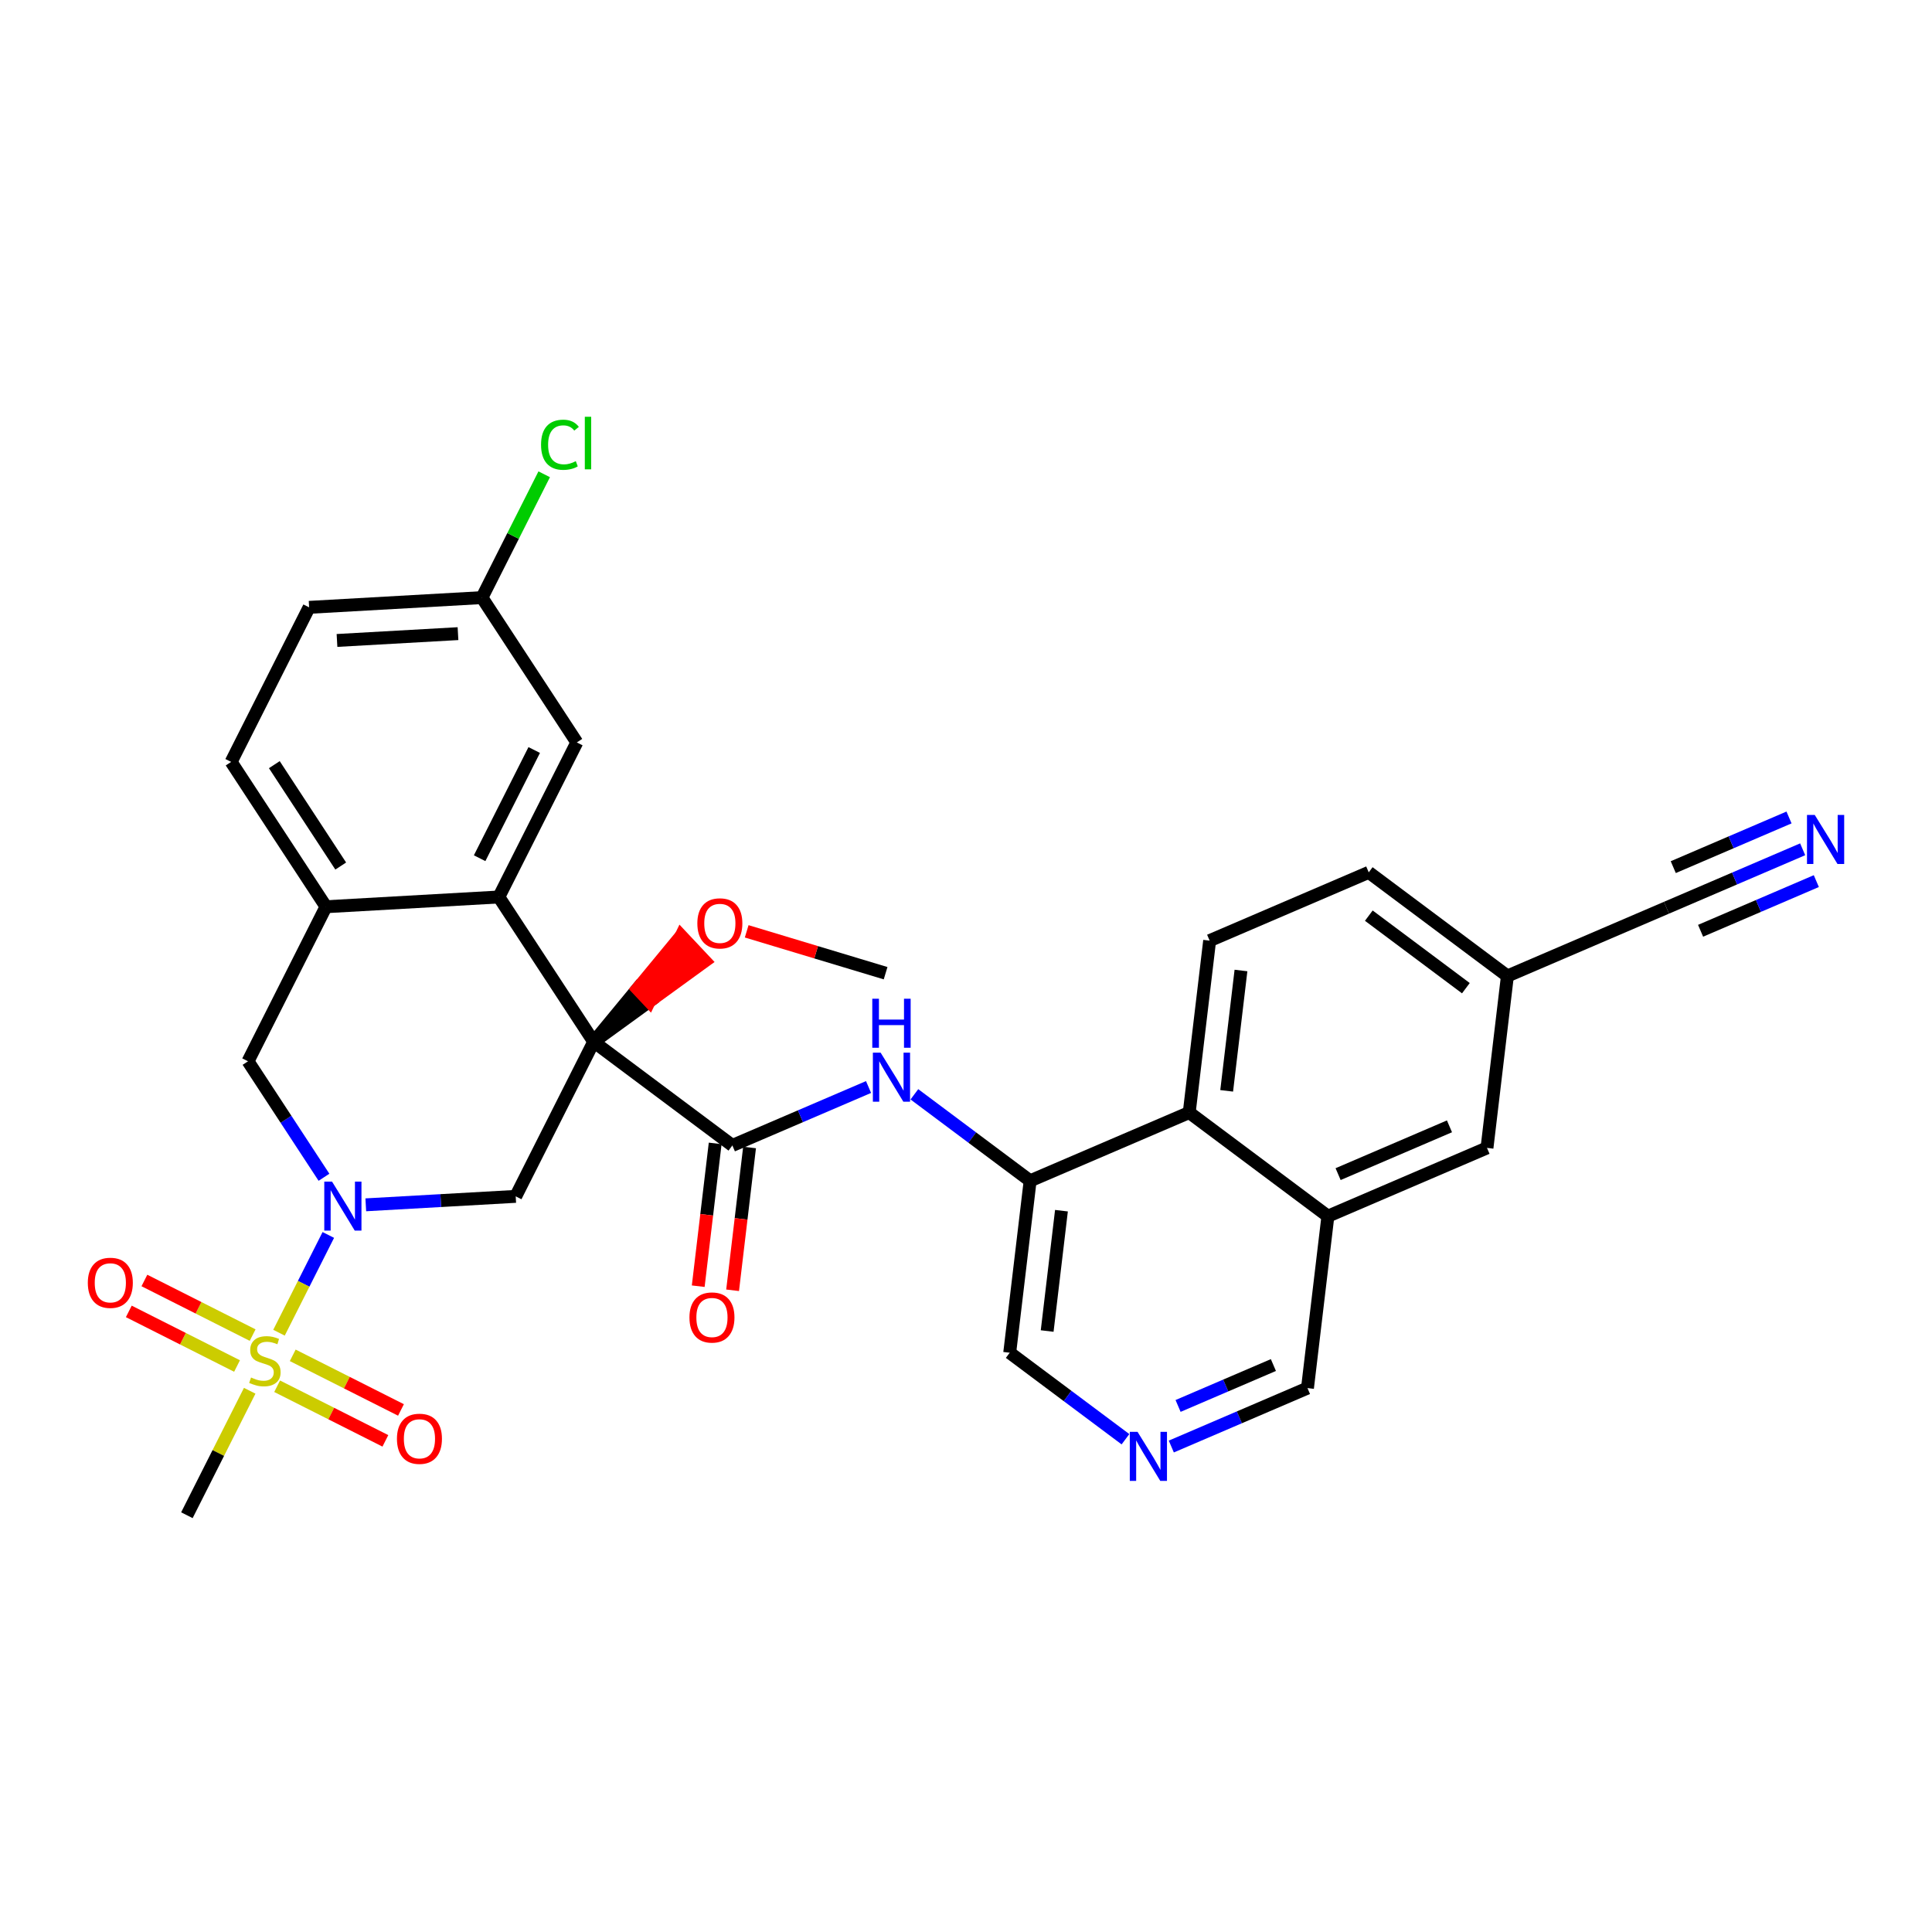 <?xml version='1.0' encoding='iso-8859-1'?>
<svg version='1.1' baseProfile='full'
              xmlns='http://www.w3.org/2000/svg'
                      xmlns:rdkit='http://www.rdkit.org/xml'
                      xmlns:xlink='http://www.w3.org/1999/xlink'
                  xml:space='preserve'
width='300px' height='300px' viewBox='0 0 300 300'>
<!-- END OF HEADER -->
<rect style='opacity:1.0;fill:#FFFFFF;stroke:none' width='300' height='300' x='0' y='0'> </rect>
<rect style='opacity:1.0;fill:#FFFFFF;stroke:none' width='300' height='300' x='0' y='0'> </rect>
<path class='bond-0 atom-0 atom-1' d='M 137.516,151.118 L 126.73,147.867' style='fill:none;fill-rule:evenodd;stroke:#000000;stroke-width:2.0px;stroke-linecap:butt;stroke-linejoin:miter;stroke-opacity:1' />
<path class='bond-0 atom-0 atom-1' d='M 126.73,147.867 L 115.945,144.616' style='fill:none;fill-rule:evenodd;stroke:#FF0000;stroke-width:2.0px;stroke-linecap:butt;stroke-linejoin:miter;stroke-opacity:1' />
<path class='bond-1 atom-2 atom-1' d='M 92.19,161.771 L 100.821,155.503 L 98.98,153.544 Z' style='fill:#000000;fill-rule:evenodd;fill-opacity:1;stroke:#000000;stroke-width:2.0px;stroke-linecap:butt;stroke-linejoin:miter;stroke-opacity:1;' />
<path class='bond-1 atom-2 atom-1' d='M 100.821,155.503 L 105.77,145.318 L 109.452,149.235 Z' style='fill:#FF0000;fill-rule:evenodd;fill-opacity:1;stroke:#FF0000;stroke-width:2.0px;stroke-linecap:butt;stroke-linejoin:miter;stroke-opacity:1;' />
<path class='bond-1 atom-2 atom-1' d='M 100.821,155.503 L 98.98,153.544 L 105.77,145.318 Z' style='fill:#FF0000;fill-rule:evenodd;fill-opacity:1;stroke:#FF0000;stroke-width:2.0px;stroke-linecap:butt;stroke-linejoin:miter;stroke-opacity:1;' />
<path class='bond-2 atom-2 atom-3' d='M 92.19,161.771 L 113.723,177.864' style='fill:none;fill-rule:evenodd;stroke:#000000;stroke-width:2.0px;stroke-linecap:butt;stroke-linejoin:miter;stroke-opacity:1' />
<path class='bond-17 atom-2 atom-18' d='M 92.19,161.771 L 80.08,185.771' style='fill:none;fill-rule:evenodd;stroke:#000000;stroke-width:2.0px;stroke-linecap:butt;stroke-linejoin:miter;stroke-opacity:1' />
<path class='bond-31 atom-31 atom-2' d='M 77.46,139.284 L 92.19,161.771' style='fill:none;fill-rule:evenodd;stroke:#000000;stroke-width:2.0px;stroke-linecap:butt;stroke-linejoin:miter;stroke-opacity:1' />
<path class='bond-3 atom-3 atom-4' d='M 111.053,177.547 L 109.736,188.634' style='fill:none;fill-rule:evenodd;stroke:#000000;stroke-width:2.0px;stroke-linecap:butt;stroke-linejoin:miter;stroke-opacity:1' />
<path class='bond-3 atom-3 atom-4' d='M 109.736,188.634 L 108.42,199.72' style='fill:none;fill-rule:evenodd;stroke:#FF0000;stroke-width:2.0px;stroke-linecap:butt;stroke-linejoin:miter;stroke-opacity:1' />
<path class='bond-3 atom-3 atom-4' d='M 116.392,178.182 L 115.075,189.268' style='fill:none;fill-rule:evenodd;stroke:#000000;stroke-width:2.0px;stroke-linecap:butt;stroke-linejoin:miter;stroke-opacity:1' />
<path class='bond-3 atom-3 atom-4' d='M 115.075,189.268 L 113.758,200.354' style='fill:none;fill-rule:evenodd;stroke:#FF0000;stroke-width:2.0px;stroke-linecap:butt;stroke-linejoin:miter;stroke-opacity:1' />
<path class='bond-4 atom-3 atom-5' d='M 113.723,177.864 L 124.295,173.328' style='fill:none;fill-rule:evenodd;stroke:#000000;stroke-width:2.0px;stroke-linecap:butt;stroke-linejoin:miter;stroke-opacity:1' />
<path class='bond-4 atom-3 atom-5' d='M 124.295,173.328 L 134.867,168.791' style='fill:none;fill-rule:evenodd;stroke:#0000FF;stroke-width:2.0px;stroke-linecap:butt;stroke-linejoin:miter;stroke-opacity:1' />
<path class='bond-5 atom-5 atom-6' d='M 141.985,169.923 L 150.972,176.64' style='fill:none;fill-rule:evenodd;stroke:#0000FF;stroke-width:2.0px;stroke-linecap:butt;stroke-linejoin:miter;stroke-opacity:1' />
<path class='bond-5 atom-5 atom-6' d='M 150.972,176.64 L 159.959,183.356' style='fill:none;fill-rule:evenodd;stroke:#000000;stroke-width:2.0px;stroke-linecap:butt;stroke-linejoin:miter;stroke-opacity:1' />
<path class='bond-6 atom-6 atom-7' d='M 159.959,183.356 L 156.788,210.051' style='fill:none;fill-rule:evenodd;stroke:#000000;stroke-width:2.0px;stroke-linecap:butt;stroke-linejoin:miter;stroke-opacity:1' />
<path class='bond-6 atom-6 atom-7' d='M 164.822,187.995 L 162.603,206.681' style='fill:none;fill-rule:evenodd;stroke:#000000;stroke-width:2.0px;stroke-linecap:butt;stroke-linejoin:miter;stroke-opacity:1' />
<path class='bond-32 atom-17 atom-6' d='M 184.662,172.755 L 159.959,183.356' style='fill:none;fill-rule:evenodd;stroke:#000000;stroke-width:2.0px;stroke-linecap:butt;stroke-linejoin:miter;stroke-opacity:1' />
<path class='bond-7 atom-7 atom-8' d='M 156.788,210.051 L 165.775,216.768' style='fill:none;fill-rule:evenodd;stroke:#000000;stroke-width:2.0px;stroke-linecap:butt;stroke-linejoin:miter;stroke-opacity:1' />
<path class='bond-7 atom-7 atom-8' d='M 165.775,216.768 L 174.762,223.484' style='fill:none;fill-rule:evenodd;stroke:#0000FF;stroke-width:2.0px;stroke-linecap:butt;stroke-linejoin:miter;stroke-opacity:1' />
<path class='bond-8 atom-8 atom-9' d='M 181.88,224.617 L 192.452,220.08' style='fill:none;fill-rule:evenodd;stroke:#0000FF;stroke-width:2.0px;stroke-linecap:butt;stroke-linejoin:miter;stroke-opacity:1' />
<path class='bond-8 atom-8 atom-9' d='M 192.452,220.08 L 203.024,215.543' style='fill:none;fill-rule:evenodd;stroke:#000000;stroke-width:2.0px;stroke-linecap:butt;stroke-linejoin:miter;stroke-opacity:1' />
<path class='bond-8 atom-8 atom-9' d='M 182.931,218.315 L 190.332,215.139' style='fill:none;fill-rule:evenodd;stroke:#0000FF;stroke-width:2.0px;stroke-linecap:butt;stroke-linejoin:miter;stroke-opacity:1' />
<path class='bond-8 atom-8 atom-9' d='M 190.332,215.139 L 197.732,211.963' style='fill:none;fill-rule:evenodd;stroke:#000000;stroke-width:2.0px;stroke-linecap:butt;stroke-linejoin:miter;stroke-opacity:1' />
<path class='bond-9 atom-9 atom-10' d='M 203.024,215.543 L 206.195,188.848' style='fill:none;fill-rule:evenodd;stroke:#000000;stroke-width:2.0px;stroke-linecap:butt;stroke-linejoin:miter;stroke-opacity:1' />
<path class='bond-10 atom-10 atom-11' d='M 206.195,188.848 L 230.899,178.247' style='fill:none;fill-rule:evenodd;stroke:#000000;stroke-width:2.0px;stroke-linecap:butt;stroke-linejoin:miter;stroke-opacity:1' />
<path class='bond-10 atom-10 atom-11' d='M 207.78,182.318 L 225.073,174.897' style='fill:none;fill-rule:evenodd;stroke:#000000;stroke-width:2.0px;stroke-linecap:butt;stroke-linejoin:miter;stroke-opacity:1' />
<path class='bond-34 atom-17 atom-10' d='M 184.662,172.755 L 206.195,188.848' style='fill:none;fill-rule:evenodd;stroke:#000000;stroke-width:2.0px;stroke-linecap:butt;stroke-linejoin:miter;stroke-opacity:1' />
<path class='bond-11 atom-11 atom-12' d='M 230.899,178.247 L 234.069,151.553' style='fill:none;fill-rule:evenodd;stroke:#000000;stroke-width:2.0px;stroke-linecap:butt;stroke-linejoin:miter;stroke-opacity:1' />
<path class='bond-12 atom-12 atom-13' d='M 234.069,151.553 L 258.773,140.951' style='fill:none;fill-rule:evenodd;stroke:#000000;stroke-width:2.0px;stroke-linecap:butt;stroke-linejoin:miter;stroke-opacity:1' />
<path class='bond-14 atom-12 atom-15' d='M 234.069,151.553 L 212.537,135.459' style='fill:none;fill-rule:evenodd;stroke:#000000;stroke-width:2.0px;stroke-linecap:butt;stroke-linejoin:miter;stroke-opacity:1' />
<path class='bond-14 atom-12 atom-15' d='M 227.621,153.445 L 212.548,142.18' style='fill:none;fill-rule:evenodd;stroke:#000000;stroke-width:2.0px;stroke-linecap:butt;stroke-linejoin:miter;stroke-opacity:1' />
<path class='bond-13 atom-13 atom-14' d='M 258.773,140.951 L 269.345,136.415' style='fill:none;fill-rule:evenodd;stroke:#000000;stroke-width:2.0px;stroke-linecap:butt;stroke-linejoin:miter;stroke-opacity:1' />
<path class='bond-13 atom-13 atom-14' d='M 269.345,136.415 L 279.917,131.878' style='fill:none;fill-rule:evenodd;stroke:#0000FF;stroke-width:2.0px;stroke-linecap:butt;stroke-linejoin:miter;stroke-opacity:1' />
<path class='bond-13 atom-13 atom-14' d='M 264.065,144.531 L 273.051,140.675' style='fill:none;fill-rule:evenodd;stroke:#000000;stroke-width:2.0px;stroke-linecap:butt;stroke-linejoin:miter;stroke-opacity:1' />
<path class='bond-13 atom-13 atom-14' d='M 273.051,140.675 L 282.038,136.818' style='fill:none;fill-rule:evenodd;stroke:#0000FF;stroke-width:2.0px;stroke-linecap:butt;stroke-linejoin:miter;stroke-opacity:1' />
<path class='bond-13 atom-13 atom-14' d='M 259.824,134.65 L 268.811,130.793' style='fill:none;fill-rule:evenodd;stroke:#000000;stroke-width:2.0px;stroke-linecap:butt;stroke-linejoin:miter;stroke-opacity:1' />
<path class='bond-13 atom-13 atom-14' d='M 268.811,130.793 L 277.797,126.937' style='fill:none;fill-rule:evenodd;stroke:#0000FF;stroke-width:2.0px;stroke-linecap:butt;stroke-linejoin:miter;stroke-opacity:1' />
<path class='bond-15 atom-15 atom-16' d='M 212.537,135.459 L 187.833,146.061' style='fill:none;fill-rule:evenodd;stroke:#000000;stroke-width:2.0px;stroke-linecap:butt;stroke-linejoin:miter;stroke-opacity:1' />
<path class='bond-16 atom-16 atom-17' d='M 187.833,146.061 L 184.662,172.755' style='fill:none;fill-rule:evenodd;stroke:#000000;stroke-width:2.0px;stroke-linecap:butt;stroke-linejoin:miter;stroke-opacity:1' />
<path class='bond-16 atom-16 atom-17' d='M 192.697,150.699 L 190.477,169.385' style='fill:none;fill-rule:evenodd;stroke:#000000;stroke-width:2.0px;stroke-linecap:butt;stroke-linejoin:miter;stroke-opacity:1' />
<path class='bond-18 atom-18 atom-19' d='M 80.08,185.771 L 68.44,186.427' style='fill:none;fill-rule:evenodd;stroke:#000000;stroke-width:2.0px;stroke-linecap:butt;stroke-linejoin:miter;stroke-opacity:1' />
<path class='bond-18 atom-18 atom-19' d='M 68.44,186.427 L 56.8,187.084' style='fill:none;fill-rule:evenodd;stroke:#0000FF;stroke-width:2.0px;stroke-linecap:butt;stroke-linejoin:miter;stroke-opacity:1' />
<path class='bond-19 atom-19 atom-20' d='M 50.981,191.763 L 47.152,199.352' style='fill:none;fill-rule:evenodd;stroke:#0000FF;stroke-width:2.0px;stroke-linecap:butt;stroke-linejoin:miter;stroke-opacity:1' />
<path class='bond-19 atom-19 atom-20' d='M 47.152,199.352 L 43.322,206.942' style='fill:none;fill-rule:evenodd;stroke:#CCCC00;stroke-width:2.0px;stroke-linecap:butt;stroke-linejoin:miter;stroke-opacity:1' />
<path class='bond-23 atom-19 atom-24' d='M 50.307,182.806 L 44.409,173.801' style='fill:none;fill-rule:evenodd;stroke:#0000FF;stroke-width:2.0px;stroke-linecap:butt;stroke-linejoin:miter;stroke-opacity:1' />
<path class='bond-23 atom-19 atom-24' d='M 44.409,173.801 L 38.511,164.797' style='fill:none;fill-rule:evenodd;stroke:#000000;stroke-width:2.0px;stroke-linecap:butt;stroke-linejoin:miter;stroke-opacity:1' />
<path class='bond-20 atom-20 atom-21' d='M 38.774,215.956 L 33.898,225.62' style='fill:none;fill-rule:evenodd;stroke:#CCCC00;stroke-width:2.0px;stroke-linecap:butt;stroke-linejoin:miter;stroke-opacity:1' />
<path class='bond-20 atom-20 atom-21' d='M 33.898,225.62 L 29.021,235.284' style='fill:none;fill-rule:evenodd;stroke:#000000;stroke-width:2.0px;stroke-linecap:butt;stroke-linejoin:miter;stroke-opacity:1' />
<path class='bond-21 atom-20 atom-22' d='M 43.033,215.255 L 51.437,219.495' style='fill:none;fill-rule:evenodd;stroke:#CCCC00;stroke-width:2.0px;stroke-linecap:butt;stroke-linejoin:miter;stroke-opacity:1' />
<path class='bond-21 atom-20 atom-22' d='M 51.437,219.495 L 59.841,223.736' style='fill:none;fill-rule:evenodd;stroke:#FF0000;stroke-width:2.0px;stroke-linecap:butt;stroke-linejoin:miter;stroke-opacity:1' />
<path class='bond-21 atom-20 atom-22' d='M 45.455,210.455 L 53.859,214.695' style='fill:none;fill-rule:evenodd;stroke:#CCCC00;stroke-width:2.0px;stroke-linecap:butt;stroke-linejoin:miter;stroke-opacity:1' />
<path class='bond-21 atom-20 atom-22' d='M 53.859,214.695 L 62.263,218.936' style='fill:none;fill-rule:evenodd;stroke:#FF0000;stroke-width:2.0px;stroke-linecap:butt;stroke-linejoin:miter;stroke-opacity:1' />
<path class='bond-22 atom-20 atom-23' d='M 39.229,207.314 L 30.825,203.073' style='fill:none;fill-rule:evenodd;stroke:#CCCC00;stroke-width:2.0px;stroke-linecap:butt;stroke-linejoin:miter;stroke-opacity:1' />
<path class='bond-22 atom-20 atom-23' d='M 30.825,203.073 L 22.422,198.833' style='fill:none;fill-rule:evenodd;stroke:#FF0000;stroke-width:2.0px;stroke-linecap:butt;stroke-linejoin:miter;stroke-opacity:1' />
<path class='bond-22 atom-20 atom-23' d='M 36.807,212.114 L 28.404,207.873' style='fill:none;fill-rule:evenodd;stroke:#CCCC00;stroke-width:2.0px;stroke-linecap:butt;stroke-linejoin:miter;stroke-opacity:1' />
<path class='bond-22 atom-20 atom-23' d='M 28.404,207.873 L 20,203.633' style='fill:none;fill-rule:evenodd;stroke:#FF0000;stroke-width:2.0px;stroke-linecap:butt;stroke-linejoin:miter;stroke-opacity:1' />
<path class='bond-24 atom-24 atom-25' d='M 38.511,164.797 L 50.62,140.797' style='fill:none;fill-rule:evenodd;stroke:#000000;stroke-width:2.0px;stroke-linecap:butt;stroke-linejoin:miter;stroke-opacity:1' />
<path class='bond-25 atom-25 atom-26' d='M 50.62,140.797 L 35.891,118.309' style='fill:none;fill-rule:evenodd;stroke:#000000;stroke-width:2.0px;stroke-linecap:butt;stroke-linejoin:miter;stroke-opacity:1' />
<path class='bond-25 atom-25 atom-26' d='M 52.908,134.478 L 42.598,118.736' style='fill:none;fill-rule:evenodd;stroke:#000000;stroke-width:2.0px;stroke-linecap:butt;stroke-linejoin:miter;stroke-opacity:1' />
<path class='bond-33 atom-31 atom-25' d='M 77.46,139.284 L 50.62,140.797' style='fill:none;fill-rule:evenodd;stroke:#000000;stroke-width:2.0px;stroke-linecap:butt;stroke-linejoin:miter;stroke-opacity:1' />
<path class='bond-26 atom-26 atom-27' d='M 35.891,118.309 L 48,94.309' style='fill:none;fill-rule:evenodd;stroke:#000000;stroke-width:2.0px;stroke-linecap:butt;stroke-linejoin:miter;stroke-opacity:1' />
<path class='bond-27 atom-27 atom-28' d='M 48,94.309 L 74.84,92.796' style='fill:none;fill-rule:evenodd;stroke:#000000;stroke-width:2.0px;stroke-linecap:butt;stroke-linejoin:miter;stroke-opacity:1' />
<path class='bond-27 atom-27 atom-28' d='M 52.329,99.45 L 71.117,98.391' style='fill:none;fill-rule:evenodd;stroke:#000000;stroke-width:2.0px;stroke-linecap:butt;stroke-linejoin:miter;stroke-opacity:1' />
<path class='bond-28 atom-28 atom-29' d='M 74.84,92.796 L 79.671,83.221' style='fill:none;fill-rule:evenodd;stroke:#000000;stroke-width:2.0px;stroke-linecap:butt;stroke-linejoin:miter;stroke-opacity:1' />
<path class='bond-28 atom-28 atom-29' d='M 79.671,83.221 L 84.503,73.646' style='fill:none;fill-rule:evenodd;stroke:#00CC00;stroke-width:2.0px;stroke-linecap:butt;stroke-linejoin:miter;stroke-opacity:1' />
<path class='bond-29 atom-28 atom-30' d='M 74.84,92.796 L 89.57,115.284' style='fill:none;fill-rule:evenodd;stroke:#000000;stroke-width:2.0px;stroke-linecap:butt;stroke-linejoin:miter;stroke-opacity:1' />
<path class='bond-30 atom-30 atom-31' d='M 89.57,115.284 L 77.46,139.284' style='fill:none;fill-rule:evenodd;stroke:#000000;stroke-width:2.0px;stroke-linecap:butt;stroke-linejoin:miter;stroke-opacity:1' />
<path class='bond-30 atom-30 atom-31' d='M 82.953,116.462 L 74.477,133.262' style='fill:none;fill-rule:evenodd;stroke:#000000;stroke-width:2.0px;stroke-linecap:butt;stroke-linejoin:miter;stroke-opacity:1' />
<path  class='atom-1' d='M 108.283 143.382
Q 108.283 141.554, 109.186 140.532
Q 110.09 139.511, 111.778 139.511
Q 113.466 139.511, 114.369 140.532
Q 115.273 141.554, 115.273 143.382
Q 115.273 145.231, 114.359 146.285
Q 113.445 147.328, 111.778 147.328
Q 110.1 147.328, 109.186 146.285
Q 108.283 145.242, 108.283 143.382
M 111.778 146.468
Q 112.939 146.468, 113.563 145.694
Q 114.197 144.909, 114.197 143.382
Q 114.197 141.887, 113.563 141.134
Q 112.939 140.371, 111.778 140.371
Q 110.617 140.371, 109.982 141.124
Q 109.358 141.876, 109.358 143.382
Q 109.358 144.919, 109.982 145.694
Q 110.617 146.468, 111.778 146.468
' fill='#FF0000'/>
<path  class='atom-4' d='M 107.057 204.58
Q 107.057 202.752, 107.96 201.731
Q 108.864 200.709, 110.552 200.709
Q 112.24 200.709, 113.143 201.731
Q 114.047 202.752, 114.047 204.58
Q 114.047 206.43, 113.133 207.484
Q 112.219 208.527, 110.552 208.527
Q 108.874 208.527, 107.96 207.484
Q 107.057 206.441, 107.057 204.58
M 110.552 207.667
Q 111.713 207.667, 112.337 206.892
Q 112.971 206.107, 112.971 204.58
Q 112.971 203.086, 112.337 202.333
Q 111.713 201.57, 110.552 201.57
Q 109.391 201.57, 108.756 202.322
Q 108.133 203.075, 108.133 204.58
Q 108.133 206.118, 108.756 206.892
Q 109.391 207.667, 110.552 207.667
' fill='#FF0000'/>
<path  class='atom-5' d='M 136.743 163.457
L 139.238 167.489
Q 139.485 167.887, 139.883 168.607
Q 140.281 169.328, 140.303 169.371
L 140.303 163.457
L 141.313 163.457
L 141.313 171.07
L 140.27 171.07
L 137.593 166.661
Q 137.281 166.145, 136.948 165.553
Q 136.625 164.962, 136.528 164.779
L 136.528 171.07
L 135.539 171.07
L 135.539 163.457
L 136.743 163.457
' fill='#0000FF'/>
<path  class='atom-5' d='M 135.448 155.082
L 136.48 155.082
L 136.48 158.319
L 140.372 158.319
L 140.372 155.082
L 141.405 155.082
L 141.405 162.695
L 140.372 162.695
L 140.372 159.179
L 136.48 159.179
L 136.48 162.695
L 135.448 162.695
L 135.448 155.082
' fill='#0000FF'/>
<path  class='atom-8' d='M 176.638 222.338
L 179.133 226.37
Q 179.38 226.768, 179.778 227.488
Q 180.176 228.209, 180.197 228.252
L 180.197 222.338
L 181.208 222.338
L 181.208 229.951
L 180.165 229.951
L 177.487 225.542
Q 177.176 225.026, 176.842 224.434
Q 176.52 223.843, 176.423 223.66
L 176.423 229.951
L 175.434 229.951
L 175.434 222.338
L 176.638 222.338
' fill='#0000FF'/>
<path  class='atom-14' d='M 281.794 126.544
L 284.288 130.576
Q 284.536 130.974, 284.934 131.694
Q 285.331 132.415, 285.353 132.458
L 285.353 126.544
L 286.364 126.544
L 286.364 134.157
L 285.321 134.157
L 282.643 129.748
Q 282.331 129.232, 281.998 128.641
Q 281.675 128.049, 281.579 127.866
L 281.579 134.157
L 280.589 134.157
L 280.589 126.544
L 281.794 126.544
' fill='#0000FF'/>
<path  class='atom-19' d='M 51.558 183.478
L 54.053 187.51
Q 54.3 187.908, 54.698 188.628
Q 55.096 189.349, 55.117 189.392
L 55.117 183.478
L 56.128 183.478
L 56.128 191.091
L 55.085 191.091
L 52.407 186.682
Q 52.096 186.166, 51.762 185.574
Q 51.44 184.983, 51.343 184.8
L 51.343 191.091
L 50.354 191.091
L 50.354 183.478
L 51.558 183.478
' fill='#0000FF'/>
<path  class='atom-20' d='M 38.981 213.897
Q 39.067 213.929, 39.422 214.08
Q 39.776 214.231, 40.163 214.327
Q 40.561 214.413, 40.948 214.413
Q 41.669 214.413, 42.088 214.069
Q 42.508 213.714, 42.508 213.102
Q 42.508 212.682, 42.292 212.424
Q 42.088 212.166, 41.766 212.026
Q 41.443 211.886, 40.905 211.725
Q 40.228 211.521, 39.819 211.327
Q 39.422 211.134, 39.131 210.725
Q 38.852 210.317, 38.852 209.628
Q 38.852 208.671, 39.497 208.08
Q 40.153 207.489, 41.443 207.489
Q 42.325 207.489, 43.325 207.908
L 43.077 208.736
Q 42.163 208.36, 41.475 208.36
Q 40.733 208.36, 40.325 208.671
Q 39.916 208.972, 39.927 209.499
Q 39.927 209.908, 40.131 210.155
Q 40.346 210.403, 40.647 210.542
Q 40.959 210.682, 41.475 210.843
Q 42.163 211.058, 42.572 211.274
Q 42.981 211.489, 43.271 211.929
Q 43.572 212.36, 43.572 213.102
Q 43.572 214.155, 42.862 214.725
Q 42.163 215.284, 40.991 215.284
Q 40.314 215.284, 39.798 215.134
Q 39.292 214.994, 38.69 214.747
L 38.981 213.897
' fill='#CCCC00'/>
<path  class='atom-22' d='M 61.637 223.415
Q 61.637 221.587, 62.54 220.566
Q 63.443 219.544, 65.131 219.544
Q 66.82 219.544, 67.723 220.566
Q 68.626 221.587, 68.626 223.415
Q 68.626 225.265, 67.712 226.319
Q 66.798 227.362, 65.131 227.362
Q 63.454 227.362, 62.54 226.319
Q 61.637 225.276, 61.637 223.415
M 65.131 226.502
Q 66.293 226.502, 66.916 225.727
Q 67.551 224.942, 67.551 223.415
Q 67.551 221.921, 66.916 221.168
Q 66.293 220.405, 65.131 220.405
Q 63.97 220.405, 63.336 221.157
Q 62.712 221.91, 62.712 223.415
Q 62.712 224.953, 63.336 225.727
Q 63.97 226.502, 65.131 226.502
' fill='#FF0000'/>
<path  class='atom-23' d='M 13.636 199.196
Q 13.636 197.368, 14.54 196.347
Q 15.443 195.325, 17.131 195.325
Q 18.819 195.325, 19.723 196.347
Q 20.626 197.368, 20.626 199.196
Q 20.626 201.046, 19.712 202.099
Q 18.798 203.142, 17.131 203.142
Q 15.454 203.142, 14.54 202.099
Q 13.636 201.056, 13.636 199.196
M 17.131 202.282
Q 18.292 202.282, 18.916 201.508
Q 19.55 200.723, 19.55 199.196
Q 19.55 197.702, 18.916 196.949
Q 18.292 196.185, 17.131 196.185
Q 15.97 196.185, 15.335 196.938
Q 14.712 197.691, 14.712 199.196
Q 14.712 200.734, 15.335 201.508
Q 15.97 202.282, 17.131 202.282
' fill='#FF0000'/>
<path  class='atom-29' d='M 84.014 69.06
Q 84.014 67.167, 84.896 66.178
Q 85.788 65.178, 87.476 65.178
Q 89.046 65.178, 89.885 66.285
L 89.175 66.866
Q 88.562 66.06, 87.476 66.06
Q 86.326 66.06, 85.713 66.834
Q 85.111 67.597, 85.111 69.06
Q 85.111 70.565, 85.734 71.339
Q 86.369 72.114, 87.595 72.114
Q 88.433 72.114, 89.412 71.608
L 89.713 72.415
Q 89.315 72.673, 88.713 72.823
Q 88.111 72.974, 87.444 72.974
Q 85.788 72.974, 84.896 71.963
Q 84.014 70.952, 84.014 69.06
' fill='#00CC00'/>
<path  class='atom-29' d='M 90.81 64.716
L 91.799 64.716
L 91.799 72.877
L 90.81 72.877
L 90.81 64.716
' fill='#00CC00'/>
</svg>
